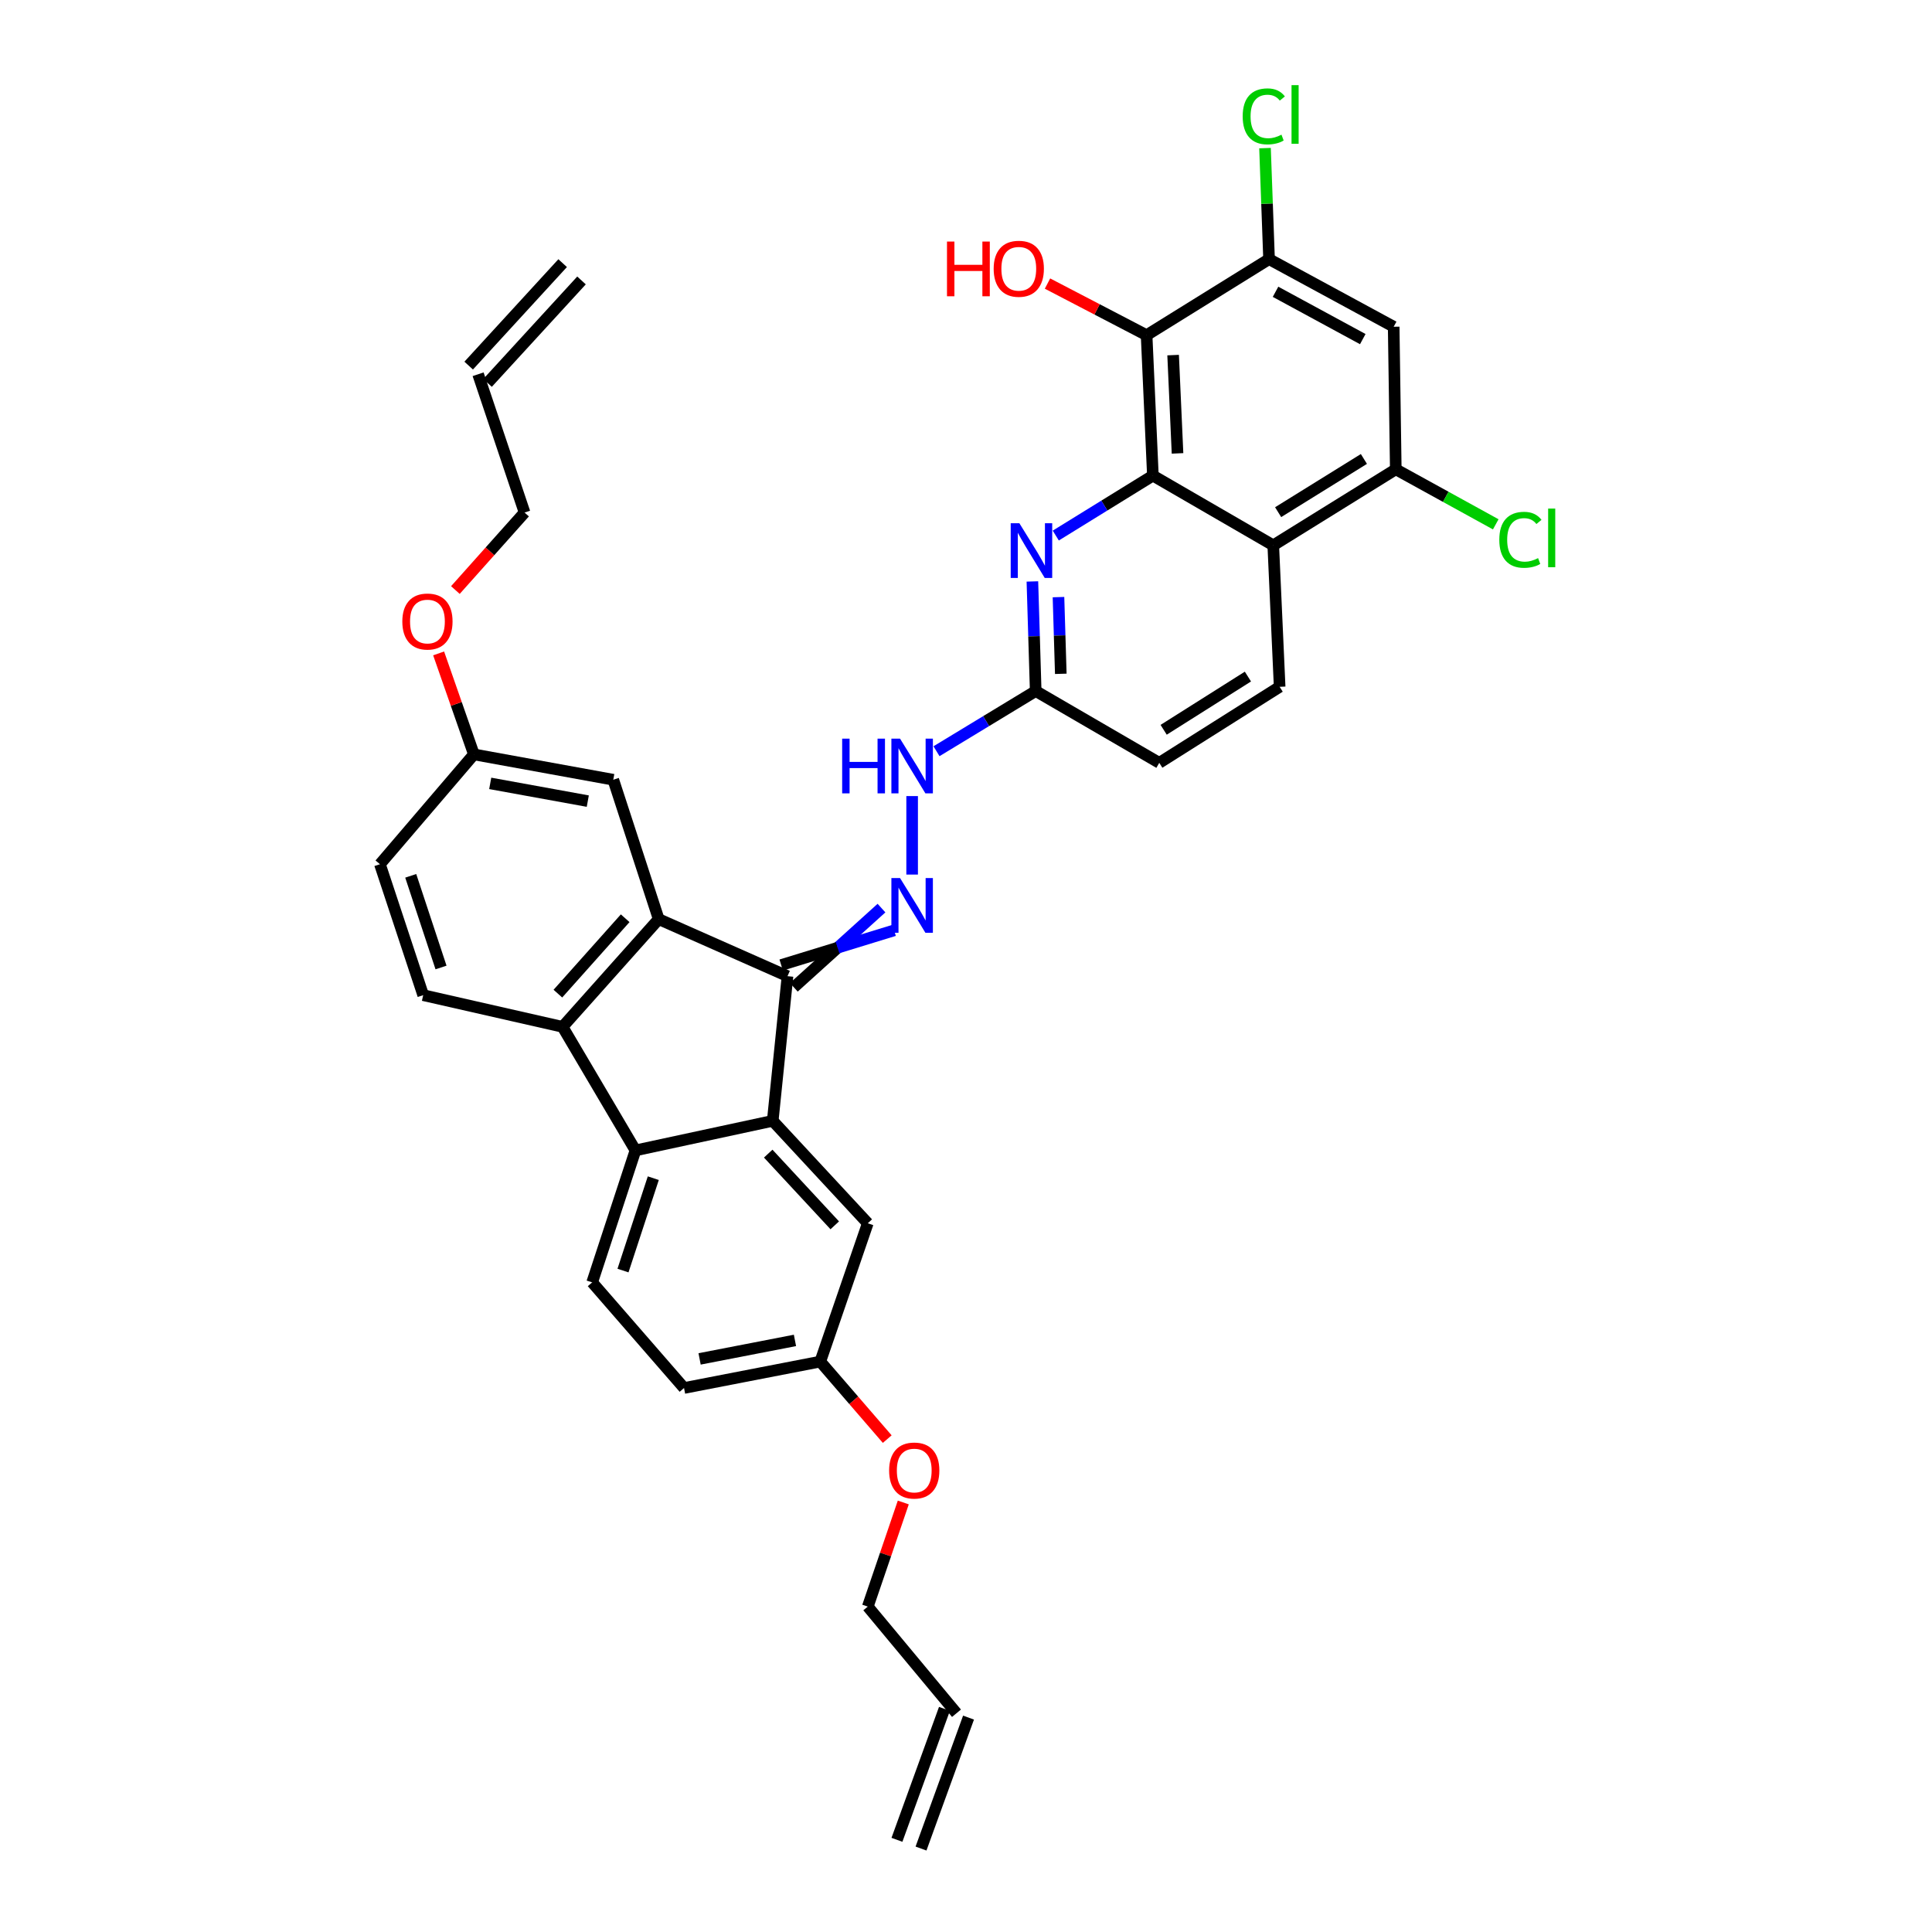 <?xml version='1.0' encoding='iso-8859-1'?>
<svg version='1.1' baseProfile='full'
              xmlns='http://www.w3.org/2000/svg'
                      xmlns:rdkit='http://www.rdkit.org/xml'
                      xmlns:xlink='http://www.w3.org/1999/xlink'
                  xml:space='preserve'
width='1000px' height='1000px' viewBox='0 0 1000 1000'>
<!-- END OF HEADER -->
<rect style='opacity:1.0;fill:#FFFFFF;stroke:none' width='1000' height='1000' x='0' y='0'> </rect>
<path class='bond-0' d='M 407.614,505.264 L 399.963,580.145' style='fill:none;fill-rule:evenodd;stroke:#000000;stroke-width:6px;stroke-linecap:butt;stroke-linejoin:miter;stroke-opacity:1' />
<path class='bond-1' d='M 407.614,505.264 L 340.942,475.746' style='fill:none;fill-rule:evenodd;stroke:#000000;stroke-width:6px;stroke-linecap:butt;stroke-linejoin:miter;stroke-opacity:1' />
<path class='bond-7' d='M 410.885,511.027 L 433.57,490.527' style='fill:none;fill-rule:evenodd;stroke:#000000;stroke-width:6px;stroke-linecap:butt;stroke-linejoin:miter;stroke-opacity:1' />
<path class='bond-7' d='M 433.57,490.527 L 456.254,470.028' style='fill:none;fill-rule:evenodd;stroke:#0000FF;stroke-width:6px;stroke-linecap:butt;stroke-linejoin:miter;stroke-opacity:1' />
<path class='bond-7' d='M 404.342,499.501 L 433.57,490.527' style='fill:none;fill-rule:evenodd;stroke:#000000;stroke-width:6px;stroke-linecap:butt;stroke-linejoin:miter;stroke-opacity:1' />
<path class='bond-7' d='M 433.57,490.527 L 462.798,481.554' style='fill:none;fill-rule:evenodd;stroke:#0000FF;stroke-width:6px;stroke-linecap:butt;stroke-linejoin:miter;stroke-opacity:1' />
<path class='bond-3' d='M 399.963,580.145 L 328.911,595.446' style='fill:none;fill-rule:evenodd;stroke:#000000;stroke-width:6px;stroke-linecap:butt;stroke-linejoin:miter;stroke-opacity:1' />
<path class='bond-18' d='M 399.963,580.145 L 449.163,633.166' style='fill:none;fill-rule:evenodd;stroke:#000000;stroke-width:6px;stroke-linecap:butt;stroke-linejoin:miter;stroke-opacity:1' />
<path class='bond-18' d='M 397.628,597.113 L 432.068,634.228' style='fill:none;fill-rule:evenodd;stroke:#000000;stroke-width:6px;stroke-linecap:butt;stroke-linejoin:miter;stroke-opacity:1' />
<path class='bond-4' d='M 340.942,475.746 L 291.183,531.491' style='fill:none;fill-rule:evenodd;stroke:#000000;stroke-width:6px;stroke-linecap:butt;stroke-linejoin:miter;stroke-opacity:1' />
<path class='bond-4' d='M 323.591,475.282 L 288.759,514.303' style='fill:none;fill-rule:evenodd;stroke:#000000;stroke-width:6px;stroke-linecap:butt;stroke-linejoin:miter;stroke-opacity:1' />
<path class='bond-17' d='M 340.942,475.746 L 317.432,403.588' style='fill:none;fill-rule:evenodd;stroke:#000000;stroke-width:6px;stroke-linecap:butt;stroke-linejoin:miter;stroke-opacity:1' />
<path class='bond-2' d='M 596.732,246.168 L 571.6,261.687' style='fill:none;fill-rule:evenodd;stroke:#000000;stroke-width:6px;stroke-linecap:butt;stroke-linejoin:miter;stroke-opacity:1' />
<path class='bond-2' d='M 571.6,261.687 L 546.468,277.206' style='fill:none;fill-rule:evenodd;stroke:#0000FF;stroke-width:6px;stroke-linecap:butt;stroke-linejoin:miter;stroke-opacity:1' />
<path class='bond-6' d='M 596.732,246.168 L 593.477,173.488' style='fill:none;fill-rule:evenodd;stroke:#000000;stroke-width:6px;stroke-linecap:butt;stroke-linejoin:miter;stroke-opacity:1' />
<path class='bond-6' d='M 609.484,234.673 L 607.205,183.797' style='fill:none;fill-rule:evenodd;stroke:#000000;stroke-width:6px;stroke-linecap:butt;stroke-linejoin:miter;stroke-opacity:1' />
<path class='bond-38' d='M 596.732,246.168 L 659.037,282.261' style='fill:none;fill-rule:evenodd;stroke:#000000;stroke-width:6px;stroke-linecap:butt;stroke-linejoin:miter;stroke-opacity:1' />
<path class='bond-14' d='M 328.911,595.446 L 306.505,663.759' style='fill:none;fill-rule:evenodd;stroke:#000000;stroke-width:6px;stroke-linecap:butt;stroke-linejoin:miter;stroke-opacity:1' />
<path class='bond-14' d='M 338.143,609.823 L 322.459,657.643' style='fill:none;fill-rule:evenodd;stroke:#000000;stroke-width:6px;stroke-linecap:butt;stroke-linejoin:miter;stroke-opacity:1' />
<path class='bond-35' d='M 328.911,595.446 L 291.183,531.491' style='fill:none;fill-rule:evenodd;stroke:#000000;stroke-width:6px;stroke-linecap:butt;stroke-linejoin:miter;stroke-opacity:1' />
<path class='bond-15' d='M 291.183,531.491 L 219.048,515.093' style='fill:none;fill-rule:evenodd;stroke:#000000;stroke-width:6px;stroke-linecap:butt;stroke-linejoin:miter;stroke-opacity:1' />
<path class='bond-5' d='M 659.037,282.261 L 662.343,355.494' style='fill:none;fill-rule:evenodd;stroke:#000000;stroke-width:6px;stroke-linecap:butt;stroke-linejoin:miter;stroke-opacity:1' />
<path class='bond-10' d='M 659.037,282.261 L 722.455,242.914' style='fill:none;fill-rule:evenodd;stroke:#000000;stroke-width:6px;stroke-linecap:butt;stroke-linejoin:miter;stroke-opacity:1' />
<path class='bond-10' d='M 661.562,265.097 L 705.954,237.554' style='fill:none;fill-rule:evenodd;stroke:#000000;stroke-width:6px;stroke-linecap:butt;stroke-linejoin:miter;stroke-opacity:1' />
<path class='bond-9' d='M 593.477,173.488 L 656.858,134.133' style='fill:none;fill-rule:evenodd;stroke:#000000;stroke-width:6px;stroke-linecap:butt;stroke-linejoin:miter;stroke-opacity:1' />
<path class='bond-21' d='M 593.477,173.488 L 567.831,160.13' style='fill:none;fill-rule:evenodd;stroke:#000000;stroke-width:6px;stroke-linecap:butt;stroke-linejoin:miter;stroke-opacity:1' />
<path class='bond-21' d='M 567.831,160.13 L 542.186,146.772' style='fill:none;fill-rule:evenodd;stroke:#FF0000;stroke-width:6px;stroke-linecap:butt;stroke-linejoin:miter;stroke-opacity:1' />
<path class='bond-13' d='M 472.121,452.676 L 472.121,412.048' style='fill:none;fill-rule:evenodd;stroke:#0000FF;stroke-width:6px;stroke-linecap:butt;stroke-linejoin:miter;stroke-opacity:1' />
<path class='bond-8' d='M 534.364,300.957 L 535.219,329.318' style='fill:none;fill-rule:evenodd;stroke:#0000FF;stroke-width:6px;stroke-linecap:butt;stroke-linejoin:miter;stroke-opacity:1' />
<path class='bond-8' d='M 535.219,329.318 L 536.075,357.68' style='fill:none;fill-rule:evenodd;stroke:#000000;stroke-width:6px;stroke-linecap:butt;stroke-linejoin:miter;stroke-opacity:1' />
<path class='bond-8' d='M 547.868,309.065 L 548.467,328.919' style='fill:none;fill-rule:evenodd;stroke:#0000FF;stroke-width:6px;stroke-linecap:butt;stroke-linejoin:miter;stroke-opacity:1' />
<path class='bond-8' d='M 548.467,328.919 L 549.066,348.772' style='fill:none;fill-rule:evenodd;stroke:#000000;stroke-width:6px;stroke-linecap:butt;stroke-linejoin:miter;stroke-opacity:1' />
<path class='bond-23' d='M 656.858,134.133 L 655.812,105.399' style='fill:none;fill-rule:evenodd;stroke:#000000;stroke-width:6px;stroke-linecap:butt;stroke-linejoin:miter;stroke-opacity:1' />
<path class='bond-23' d='M 655.812,105.399 L 654.767,76.665' style='fill:none;fill-rule:evenodd;stroke:#00CC00;stroke-width:6px;stroke-linecap:butt;stroke-linejoin:miter;stroke-opacity:1' />
<path class='bond-39' d='M 656.858,134.133 L 721.365,169.122' style='fill:none;fill-rule:evenodd;stroke:#000000;stroke-width:6px;stroke-linecap:butt;stroke-linejoin:miter;stroke-opacity:1' />
<path class='bond-39' d='M 660.215,151.031 L 705.37,175.523' style='fill:none;fill-rule:evenodd;stroke:#000000;stroke-width:6px;stroke-linecap:butt;stroke-linejoin:miter;stroke-opacity:1' />
<path class='bond-11' d='M 722.455,242.914 L 721.365,169.122' style='fill:none;fill-rule:evenodd;stroke:#000000;stroke-width:6px;stroke-linecap:butt;stroke-linejoin:miter;stroke-opacity:1' />
<path class='bond-24' d='M 722.455,242.914 L 748.324,257.154' style='fill:none;fill-rule:evenodd;stroke:#000000;stroke-width:6px;stroke-linecap:butt;stroke-linejoin:miter;stroke-opacity:1' />
<path class='bond-24' d='M 748.324,257.154 L 774.194,271.394' style='fill:none;fill-rule:evenodd;stroke:#00CC00;stroke-width:6px;stroke-linecap:butt;stroke-linejoin:miter;stroke-opacity:1' />
<path class='bond-12' d='M 536.075,357.68 L 510.403,373.256' style='fill:none;fill-rule:evenodd;stroke:#000000;stroke-width:6px;stroke-linecap:butt;stroke-linejoin:miter;stroke-opacity:1' />
<path class='bond-12' d='M 510.403,373.256 L 484.731,388.832' style='fill:none;fill-rule:evenodd;stroke:#0000FF;stroke-width:6px;stroke-linecap:butt;stroke-linejoin:miter;stroke-opacity:1' />
<path class='bond-22' d='M 536.075,357.68 L 600.038,394.849' style='fill:none;fill-rule:evenodd;stroke:#000000;stroke-width:6px;stroke-linecap:butt;stroke-linejoin:miter;stroke-opacity:1' />
<path class='bond-37' d='M 306.505,663.759 L 354.055,718.429' style='fill:none;fill-rule:evenodd;stroke:#000000;stroke-width:6px;stroke-linecap:butt;stroke-linejoin:miter;stroke-opacity:1' />
<path class='bond-36' d='M 219.048,515.093 L 196.649,447.317' style='fill:none;fill-rule:evenodd;stroke:#000000;stroke-width:6px;stroke-linecap:butt;stroke-linejoin:miter;stroke-opacity:1' />
<path class='bond-36' d='M 228.272,500.768 L 212.593,453.325' style='fill:none;fill-rule:evenodd;stroke:#000000;stroke-width:6px;stroke-linecap:butt;stroke-linejoin:miter;stroke-opacity:1' />
<path class='bond-16' d='M 662.343,355.494 L 600.038,394.849' style='fill:none;fill-rule:evenodd;stroke:#000000;stroke-width:6px;stroke-linecap:butt;stroke-linejoin:miter;stroke-opacity:1' />
<path class='bond-16' d='M 645.92,350.192 L 602.306,377.74' style='fill:none;fill-rule:evenodd;stroke:#000000;stroke-width:6px;stroke-linecap:butt;stroke-linejoin:miter;stroke-opacity:1' />
<path class='bond-28' d='M 317.432,403.588 L 245.289,390.468' style='fill:none;fill-rule:evenodd;stroke:#000000;stroke-width:6px;stroke-linecap:butt;stroke-linejoin:miter;stroke-opacity:1' />
<path class='bond-28' d='M 304.239,414.66 L 253.739,405.475' style='fill:none;fill-rule:evenodd;stroke:#000000;stroke-width:6px;stroke-linecap:butt;stroke-linejoin:miter;stroke-opacity:1' />
<path class='bond-27' d='M 449.163,633.166 L 424.571,704.756' style='fill:none;fill-rule:evenodd;stroke:#000000;stroke-width:6px;stroke-linecap:butt;stroke-linejoin:miter;stroke-opacity:1' />
<path class='bond-19' d='M 495.078,886.769 L 449.163,831.569' style='fill:none;fill-rule:evenodd;stroke:#000000;stroke-width:6px;stroke-linecap:butt;stroke-linejoin:miter;stroke-opacity:1' />
<path class='bond-25' d='M 488.849,884.509 L 464.257,952.285' style='fill:none;fill-rule:evenodd;stroke:#000000;stroke-width:6px;stroke-linecap:butt;stroke-linejoin:miter;stroke-opacity:1' />
<path class='bond-25' d='M 501.308,889.03 L 476.715,956.806' style='fill:none;fill-rule:evenodd;stroke:#000000;stroke-width:6px;stroke-linecap:butt;stroke-linejoin:miter;stroke-opacity:1' />
<path class='bond-20' d='M 247.469,193.714 L 271.516,265.297' style='fill:none;fill-rule:evenodd;stroke:#000000;stroke-width:6px;stroke-linecap:butt;stroke-linejoin:miter;stroke-opacity:1' />
<path class='bond-26' d='M 252.353,198.193 L 300.992,145.158' style='fill:none;fill-rule:evenodd;stroke:#000000;stroke-width:6px;stroke-linecap:butt;stroke-linejoin:miter;stroke-opacity:1' />
<path class='bond-26' d='M 242.585,189.235 L 291.225,136.2' style='fill:none;fill-rule:evenodd;stroke:#000000;stroke-width:6px;stroke-linecap:butt;stroke-linejoin:miter;stroke-opacity:1' />
<path class='bond-29' d='M 424.571,704.756 L 354.055,718.429' style='fill:none;fill-rule:evenodd;stroke:#000000;stroke-width:6px;stroke-linecap:butt;stroke-linejoin:miter;stroke-opacity:1' />
<path class='bond-29' d='M 411.47,693.796 L 362.11,703.367' style='fill:none;fill-rule:evenodd;stroke:#000000;stroke-width:6px;stroke-linecap:butt;stroke-linejoin:miter;stroke-opacity:1' />
<path class='bond-32' d='M 424.571,704.756 L 441.902,724.819' style='fill:none;fill-rule:evenodd;stroke:#000000;stroke-width:6px;stroke-linecap:butt;stroke-linejoin:miter;stroke-opacity:1' />
<path class='bond-32' d='M 441.902,724.819 L 459.233,744.881' style='fill:none;fill-rule:evenodd;stroke:#FF0000;stroke-width:6px;stroke-linecap:butt;stroke-linejoin:miter;stroke-opacity:1' />
<path class='bond-30' d='M 245.289,390.468 L 196.649,447.317' style='fill:none;fill-rule:evenodd;stroke:#000000;stroke-width:6px;stroke-linecap:butt;stroke-linejoin:miter;stroke-opacity:1' />
<path class='bond-31' d='M 245.289,390.468 L 236.162,364.334' style='fill:none;fill-rule:evenodd;stroke:#000000;stroke-width:6px;stroke-linecap:butt;stroke-linejoin:miter;stroke-opacity:1' />
<path class='bond-31' d='M 236.162,364.334 L 227.034,338.2' style='fill:none;fill-rule:evenodd;stroke:#FF0000;stroke-width:6px;stroke-linecap:butt;stroke-linejoin:miter;stroke-opacity:1' />
<path class='bond-33' d='M 235.71,305.409 L 253.613,285.353' style='fill:none;fill-rule:evenodd;stroke:#FF0000;stroke-width:6px;stroke-linecap:butt;stroke-linejoin:miter;stroke-opacity:1' />
<path class='bond-33' d='M 253.613,285.353 L 271.516,265.297' style='fill:none;fill-rule:evenodd;stroke:#000000;stroke-width:6px;stroke-linecap:butt;stroke-linejoin:miter;stroke-opacity:1' />
<path class='bond-34' d='M 467.541,777.683 L 458.352,804.626' style='fill:none;fill-rule:evenodd;stroke:#FF0000;stroke-width:6px;stroke-linecap:butt;stroke-linejoin:miter;stroke-opacity:1' />
<path class='bond-34' d='M 458.352,804.626 L 449.163,831.569' style='fill:none;fill-rule:evenodd;stroke:#000000;stroke-width:6px;stroke-linecap:butt;stroke-linejoin:miter;stroke-opacity:1' />
<path  class='atom-8' d='M 465.861 454.48
L 475.141 469.48
Q 476.061 470.96, 477.541 473.64
Q 479.021 476.32, 479.101 476.48
L 479.101 454.48
L 482.861 454.48
L 482.861 482.8
L 478.981 482.8
L 469.021 466.4
Q 467.861 464.48, 466.621 462.28
Q 465.421 460.08, 465.061 459.4
L 465.061 482.8
L 461.381 482.8
L 461.381 454.48
L 465.861 454.48
' fill='#0000FF'/>
<path  class='atom-9' d='M 527.621 270.818
L 536.901 285.818
Q 537.821 287.298, 539.301 289.978
Q 540.781 292.658, 540.861 292.818
L 540.861 270.818
L 544.621 270.818
L 544.621 299.138
L 540.741 299.138
L 530.781 282.738
Q 529.621 280.818, 528.381 278.618
Q 527.181 276.418, 526.821 275.738
L 526.821 299.138
L 523.141 299.138
L 523.141 270.818
L 527.621 270.818
' fill='#0000FF'/>
<path  class='atom-14' d='M 435.901 382.323
L 439.741 382.323
L 439.741 394.363
L 454.221 394.363
L 454.221 382.323
L 458.061 382.323
L 458.061 410.643
L 454.221 410.643
L 454.221 397.563
L 439.741 397.563
L 439.741 410.643
L 435.901 410.643
L 435.901 382.323
' fill='#0000FF'/>
<path  class='atom-14' d='M 465.861 382.323
L 475.141 397.323
Q 476.061 398.803, 477.541 401.483
Q 479.021 404.163, 479.101 404.323
L 479.101 382.323
L 482.861 382.323
L 482.861 410.643
L 478.981 410.643
L 469.021 394.243
Q 467.861 392.323, 466.621 390.123
Q 465.421 387.923, 465.061 387.243
L 465.061 410.643
L 461.381 410.643
L 461.381 382.323
L 465.861 382.323
' fill='#0000FF'/>
<path  class='atom-22' d='M 490.161 125.029
L 494.001 125.029
L 494.001 137.069
L 508.481 137.069
L 508.481 125.029
L 512.321 125.029
L 512.321 153.349
L 508.481 153.349
L 508.481 140.269
L 494.001 140.269
L 494.001 153.349
L 490.161 153.349
L 490.161 125.029
' fill='#FF0000'/>
<path  class='atom-22' d='M 514.321 139.109
Q 514.321 132.309, 517.681 128.509
Q 521.041 124.709, 527.321 124.709
Q 533.601 124.709, 536.961 128.509
Q 540.321 132.309, 540.321 139.109
Q 540.321 145.989, 536.921 149.909
Q 533.521 153.789, 527.321 153.789
Q 521.081 153.789, 517.681 149.909
Q 514.321 146.029, 514.321 139.109
M 527.321 150.589
Q 531.641 150.589, 533.961 147.709
Q 536.321 144.789, 536.321 139.109
Q 536.321 133.549, 533.961 130.749
Q 531.641 127.909, 527.321 127.909
Q 523.001 127.909, 520.641 130.709
Q 518.321 133.509, 518.321 139.109
Q 518.321 144.829, 520.641 147.709
Q 523.001 150.589, 527.321 150.589
' fill='#FF0000'/>
<path  class='atom-24' d='M 643.213 60.231
Q 643.213 53.191, 646.493 49.511
Q 649.813 45.791, 656.093 45.791
Q 661.933 45.791, 665.053 49.911
L 662.413 52.071
Q 660.133 49.071, 656.093 49.071
Q 651.813 49.071, 649.533 51.951
Q 647.293 54.791, 647.293 60.231
Q 647.293 65.831, 649.613 68.711
Q 651.973 71.591, 656.533 71.591
Q 659.653 71.591, 663.293 69.711
L 664.413 72.711
Q 662.933 73.671, 660.693 74.231
Q 658.453 74.791, 655.973 74.791
Q 649.813 74.791, 646.493 71.031
Q 643.213 67.271, 643.213 60.231
' fill='#00CC00'/>
<path  class='atom-24' d='M 668.493 44.071
L 672.173 44.071
L 672.173 74.431
L 668.493 74.431
L 668.493 44.071
' fill='#00CC00'/>
<path  class='atom-25' d='M 776.034 279.398
Q 776.034 272.358, 779.314 268.678
Q 782.634 264.958, 788.914 264.958
Q 794.754 264.958, 797.874 269.078
L 795.234 271.238
Q 792.954 268.238, 788.914 268.238
Q 784.634 268.238, 782.354 271.118
Q 780.114 273.958, 780.114 279.398
Q 780.114 284.998, 782.434 287.878
Q 784.794 290.758, 789.354 290.758
Q 792.474 290.758, 796.114 288.878
L 797.234 291.878
Q 795.754 292.838, 793.514 293.398
Q 791.274 293.958, 788.794 293.958
Q 782.634 293.958, 779.314 290.198
Q 776.034 286.438, 776.034 279.398
' fill='#00CC00'/>
<path  class='atom-25' d='M 801.314 263.238
L 804.994 263.238
L 804.994 293.598
L 801.314 293.598
L 801.314 263.238
' fill='#00CC00'/>
<path  class='atom-32' d='M 208.242 321.696
Q 208.242 314.896, 211.602 311.096
Q 214.962 307.296, 221.242 307.296
Q 227.522 307.296, 230.882 311.096
Q 234.242 314.896, 234.242 321.696
Q 234.242 328.576, 230.842 332.496
Q 227.442 336.376, 221.242 336.376
Q 215.002 336.376, 211.602 332.496
Q 208.242 328.616, 208.242 321.696
M 221.242 333.176
Q 225.562 333.176, 227.882 330.296
Q 230.242 327.376, 230.242 321.696
Q 230.242 316.136, 227.882 313.336
Q 225.562 310.496, 221.242 310.496
Q 216.922 310.496, 214.562 313.296
Q 212.242 316.096, 212.242 321.696
Q 212.242 327.416, 214.562 330.296
Q 216.922 333.176, 221.242 333.176
' fill='#FF0000'/>
<path  class='atom-33' d='M 460.21 761.141
Q 460.21 754.341, 463.57 750.541
Q 466.93 746.741, 473.21 746.741
Q 479.49 746.741, 482.85 750.541
Q 486.21 754.341, 486.21 761.141
Q 486.21 768.021, 482.81 771.941
Q 479.41 775.821, 473.21 775.821
Q 466.97 775.821, 463.57 771.941
Q 460.21 768.061, 460.21 761.141
M 473.21 772.621
Q 477.53 772.621, 479.85 769.741
Q 482.21 766.821, 482.21 761.141
Q 482.21 755.581, 479.85 752.781
Q 477.53 749.941, 473.21 749.941
Q 468.89 749.941, 466.53 752.741
Q 464.21 755.541, 464.21 761.141
Q 464.21 766.861, 466.53 769.741
Q 468.89 772.621, 473.21 772.621
' fill='#FF0000'/>
</svg>
